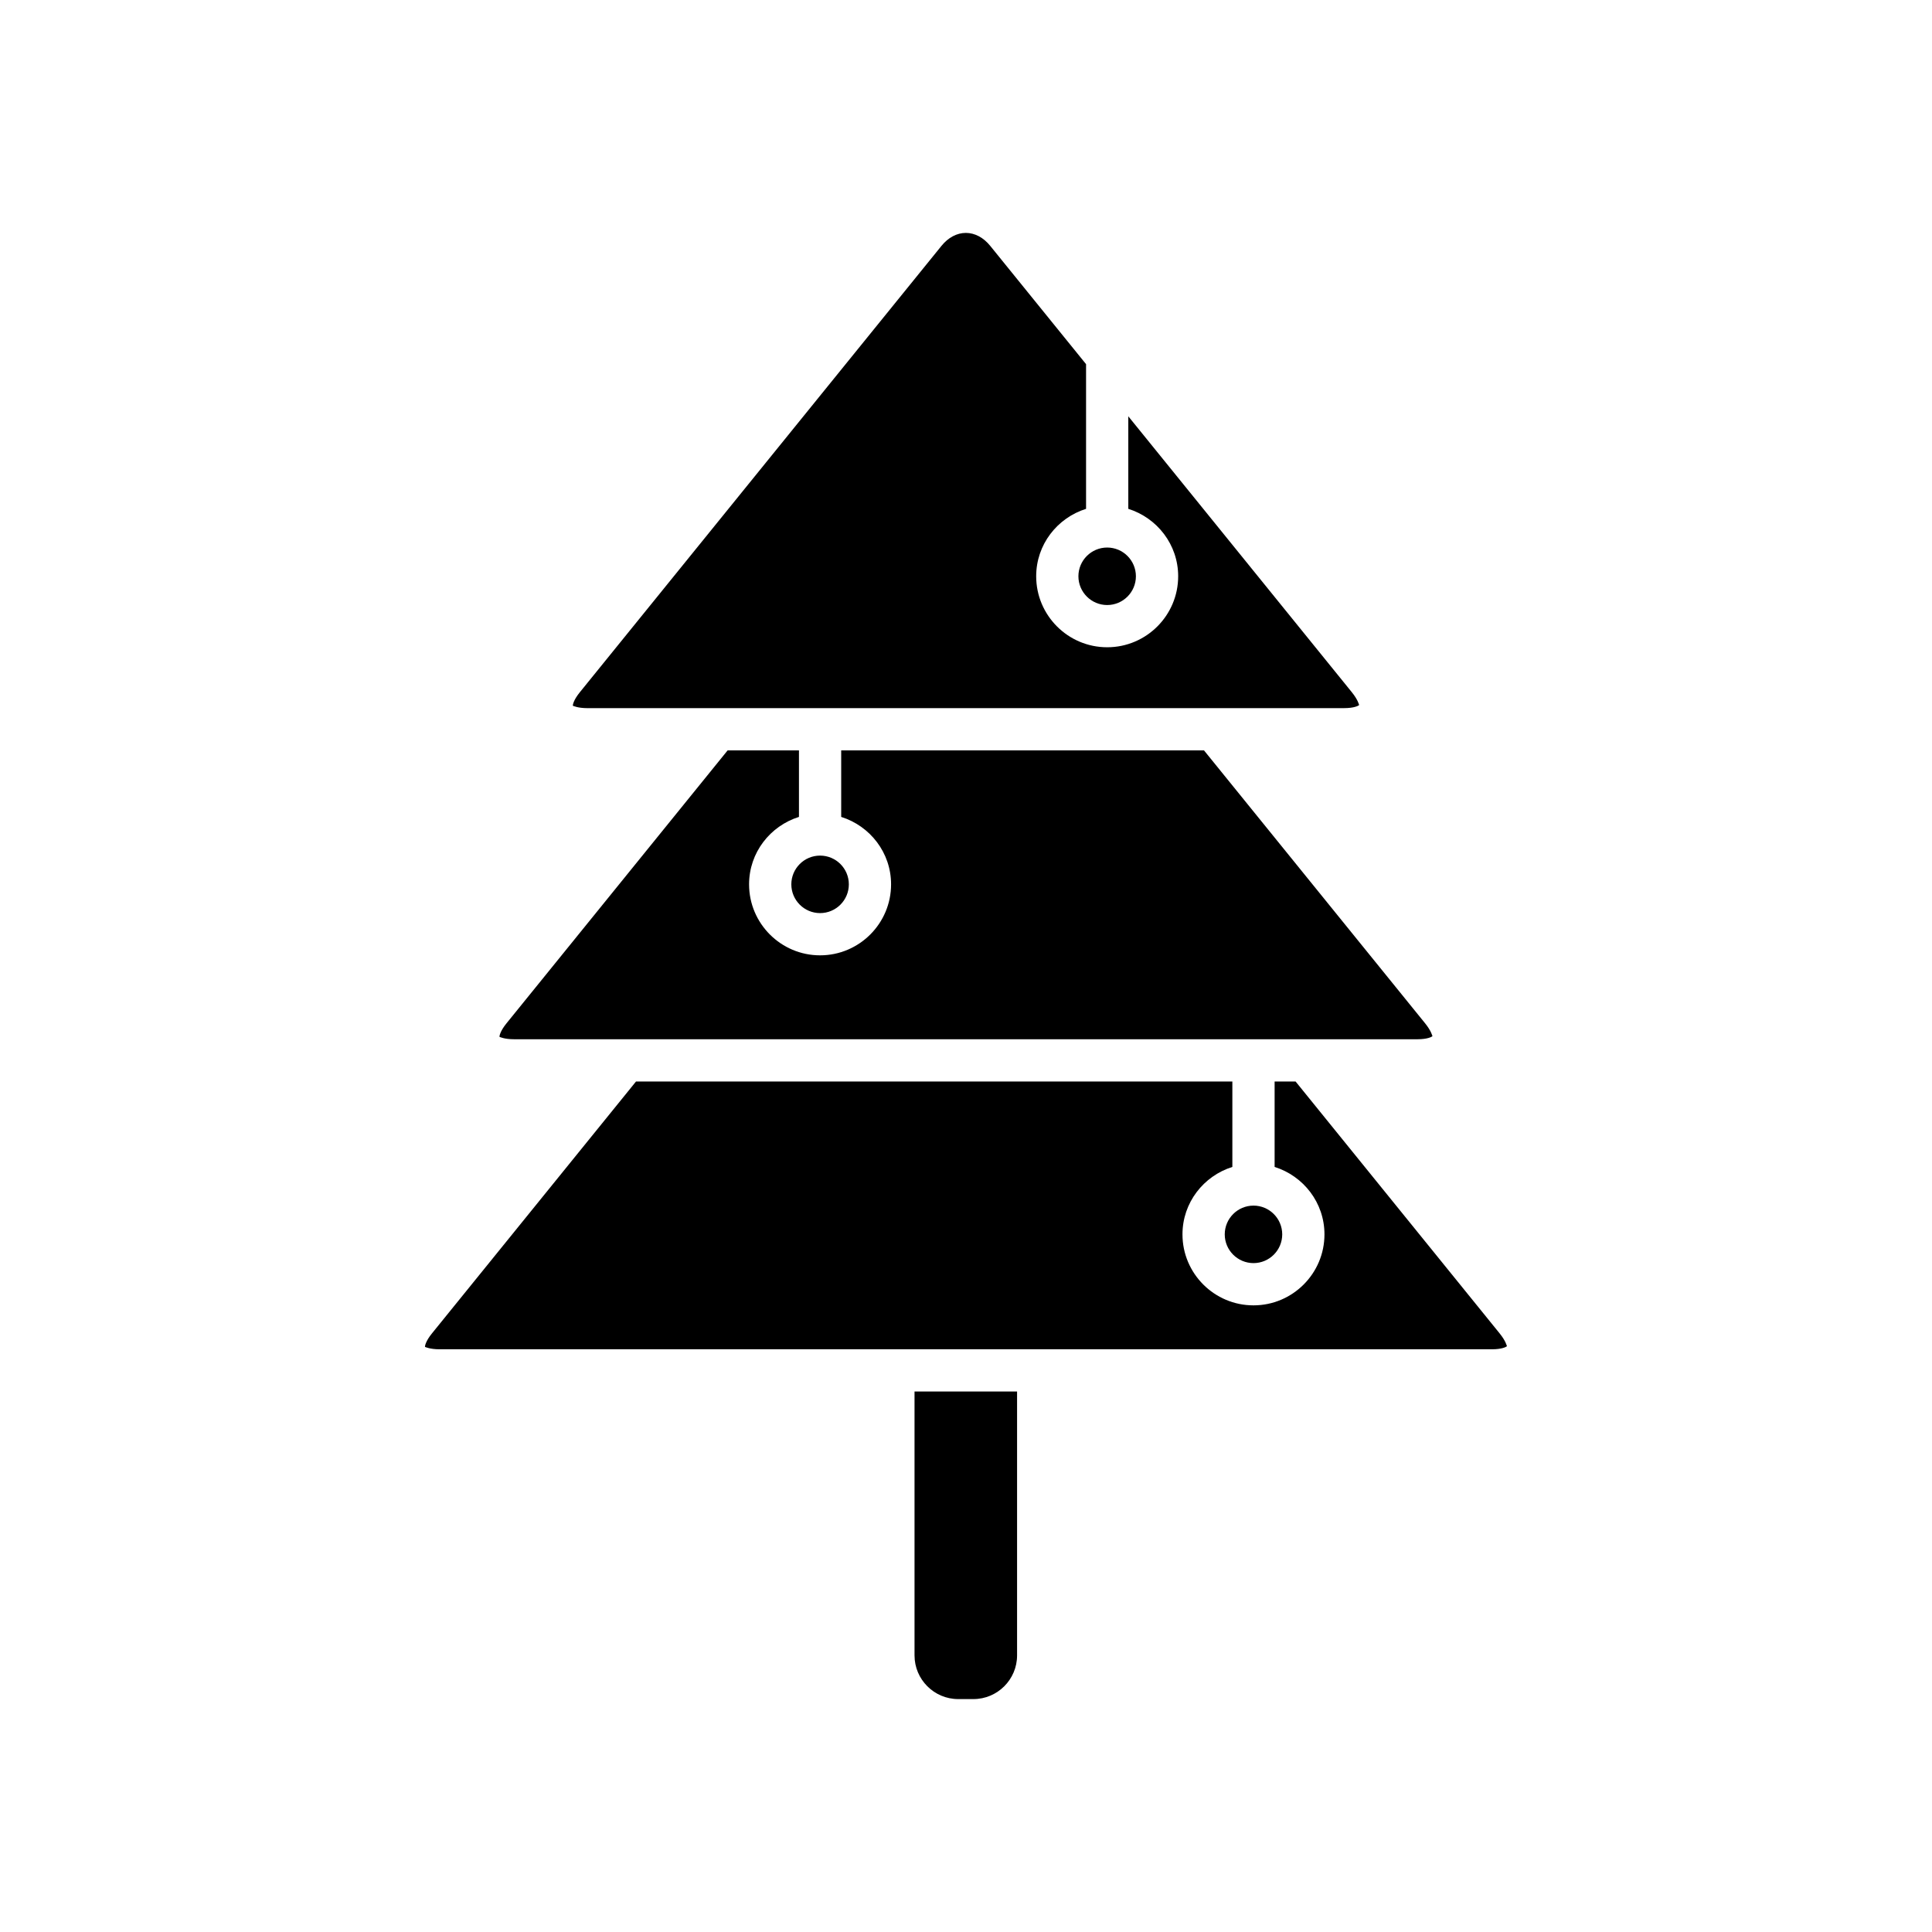 <?xml version="1.0" encoding="UTF-8"?>
<!-- Uploaded to: SVG Repo, www.svgrepo.com, Generator: SVG Repo Mixer Tools -->
<svg fill="#000000" width="800px" height="800px" version="1.1" viewBox="144 144 512 512" xmlns="http://www.w3.org/2000/svg">
 <g>
  <path d="m386.36 582.7c0 6.383 5.191 11.574 11.578 11.574h4.023c6.379 0 11.574-5.195 11.574-11.574v-69.934h-27.176z"/>
  <path d="m437.41 304.34c4.199 0 7.617-3.418 7.617-7.621s-3.418-7.617-7.617-7.617c-4.203 0-7.621 3.418-7.621 7.617 0.004 4.199 3.418 7.621 7.621 7.621z"/>
  <path d="m500.23 331.66c2.609 0 3.762-0.613 3.957-0.824-0.047-0.09-0.301-1.371-1.945-3.398l-59.23-73.113v24.523c7.629 2.398 13.215 9.457 13.215 17.867 0 10.375-8.441 18.816-18.812 18.816-10.375 0-18.816-8.441-18.816-18.816 0-8.41 5.586-15.469 13.219-17.867v-38.34l-25.402-31.355c-1.789-2.211-4.082-3.43-6.457-3.43-2.371 0-4.668 1.219-6.457 3.43l-95.832 118.29c-1.645 2.027-1.898 3.309-1.852 3.598 0.105 0.012 1.258 0.625 3.863 0.625z"/>
  <path d="m353.71 378.36c0 4.203 3.418 7.621 7.621 7.621s7.621-3.418 7.621-7.621-3.418-7.617-7.621-7.617c-4.203-0.004-7.621 3.414-7.621 7.617z"/>
  <path d="m519.66 419.41c2.609 0 3.754-0.613 3.957-0.824-0.055-0.09-0.305-1.371-1.945-3.394l-58.602-72.332h-96.145v17.629c7.633 2.398 13.219 9.457 13.219 17.867 0 10.375-8.441 18.816-18.816 18.816s-18.816-8.441-18.816-18.816c0-8.41 5.586-15.469 13.219-17.867v-17.629h-18.902l-58.602 72.332c-1.641 2.023-1.891 3.305-1.852 3.594 0.105 0.016 1.258 0.625 3.867 0.625z"/>
  <path d="m468.57 471.12c0 4.203 3.418 7.617 7.621 7.617 4.199 0 7.613-3.418 7.613-7.617 0-4.203-3.418-7.621-7.613-7.621-4.203 0-7.621 3.418-7.621 7.621z"/>
  <path d="m541.41 497.35-54.062-66.738h-5.562v22.637c7.629 2.402 13.211 9.457 13.211 17.871 0 10.371-8.441 18.812-18.812 18.812-10.375 0-18.816-8.441-18.816-18.812 0-8.414 5.586-15.469 13.219-17.871v-22.637h-158.04l-54.062 66.738c-1.645 2.027-1.898 3.309-1.852 3.598 0.105 0.016 1.258 0.625 3.863 0.625h278.9c2.609 0 3.762-0.613 3.957-0.824-0.047-0.094-0.297-1.371-1.945-3.398z"/>
 </g>
</svg>